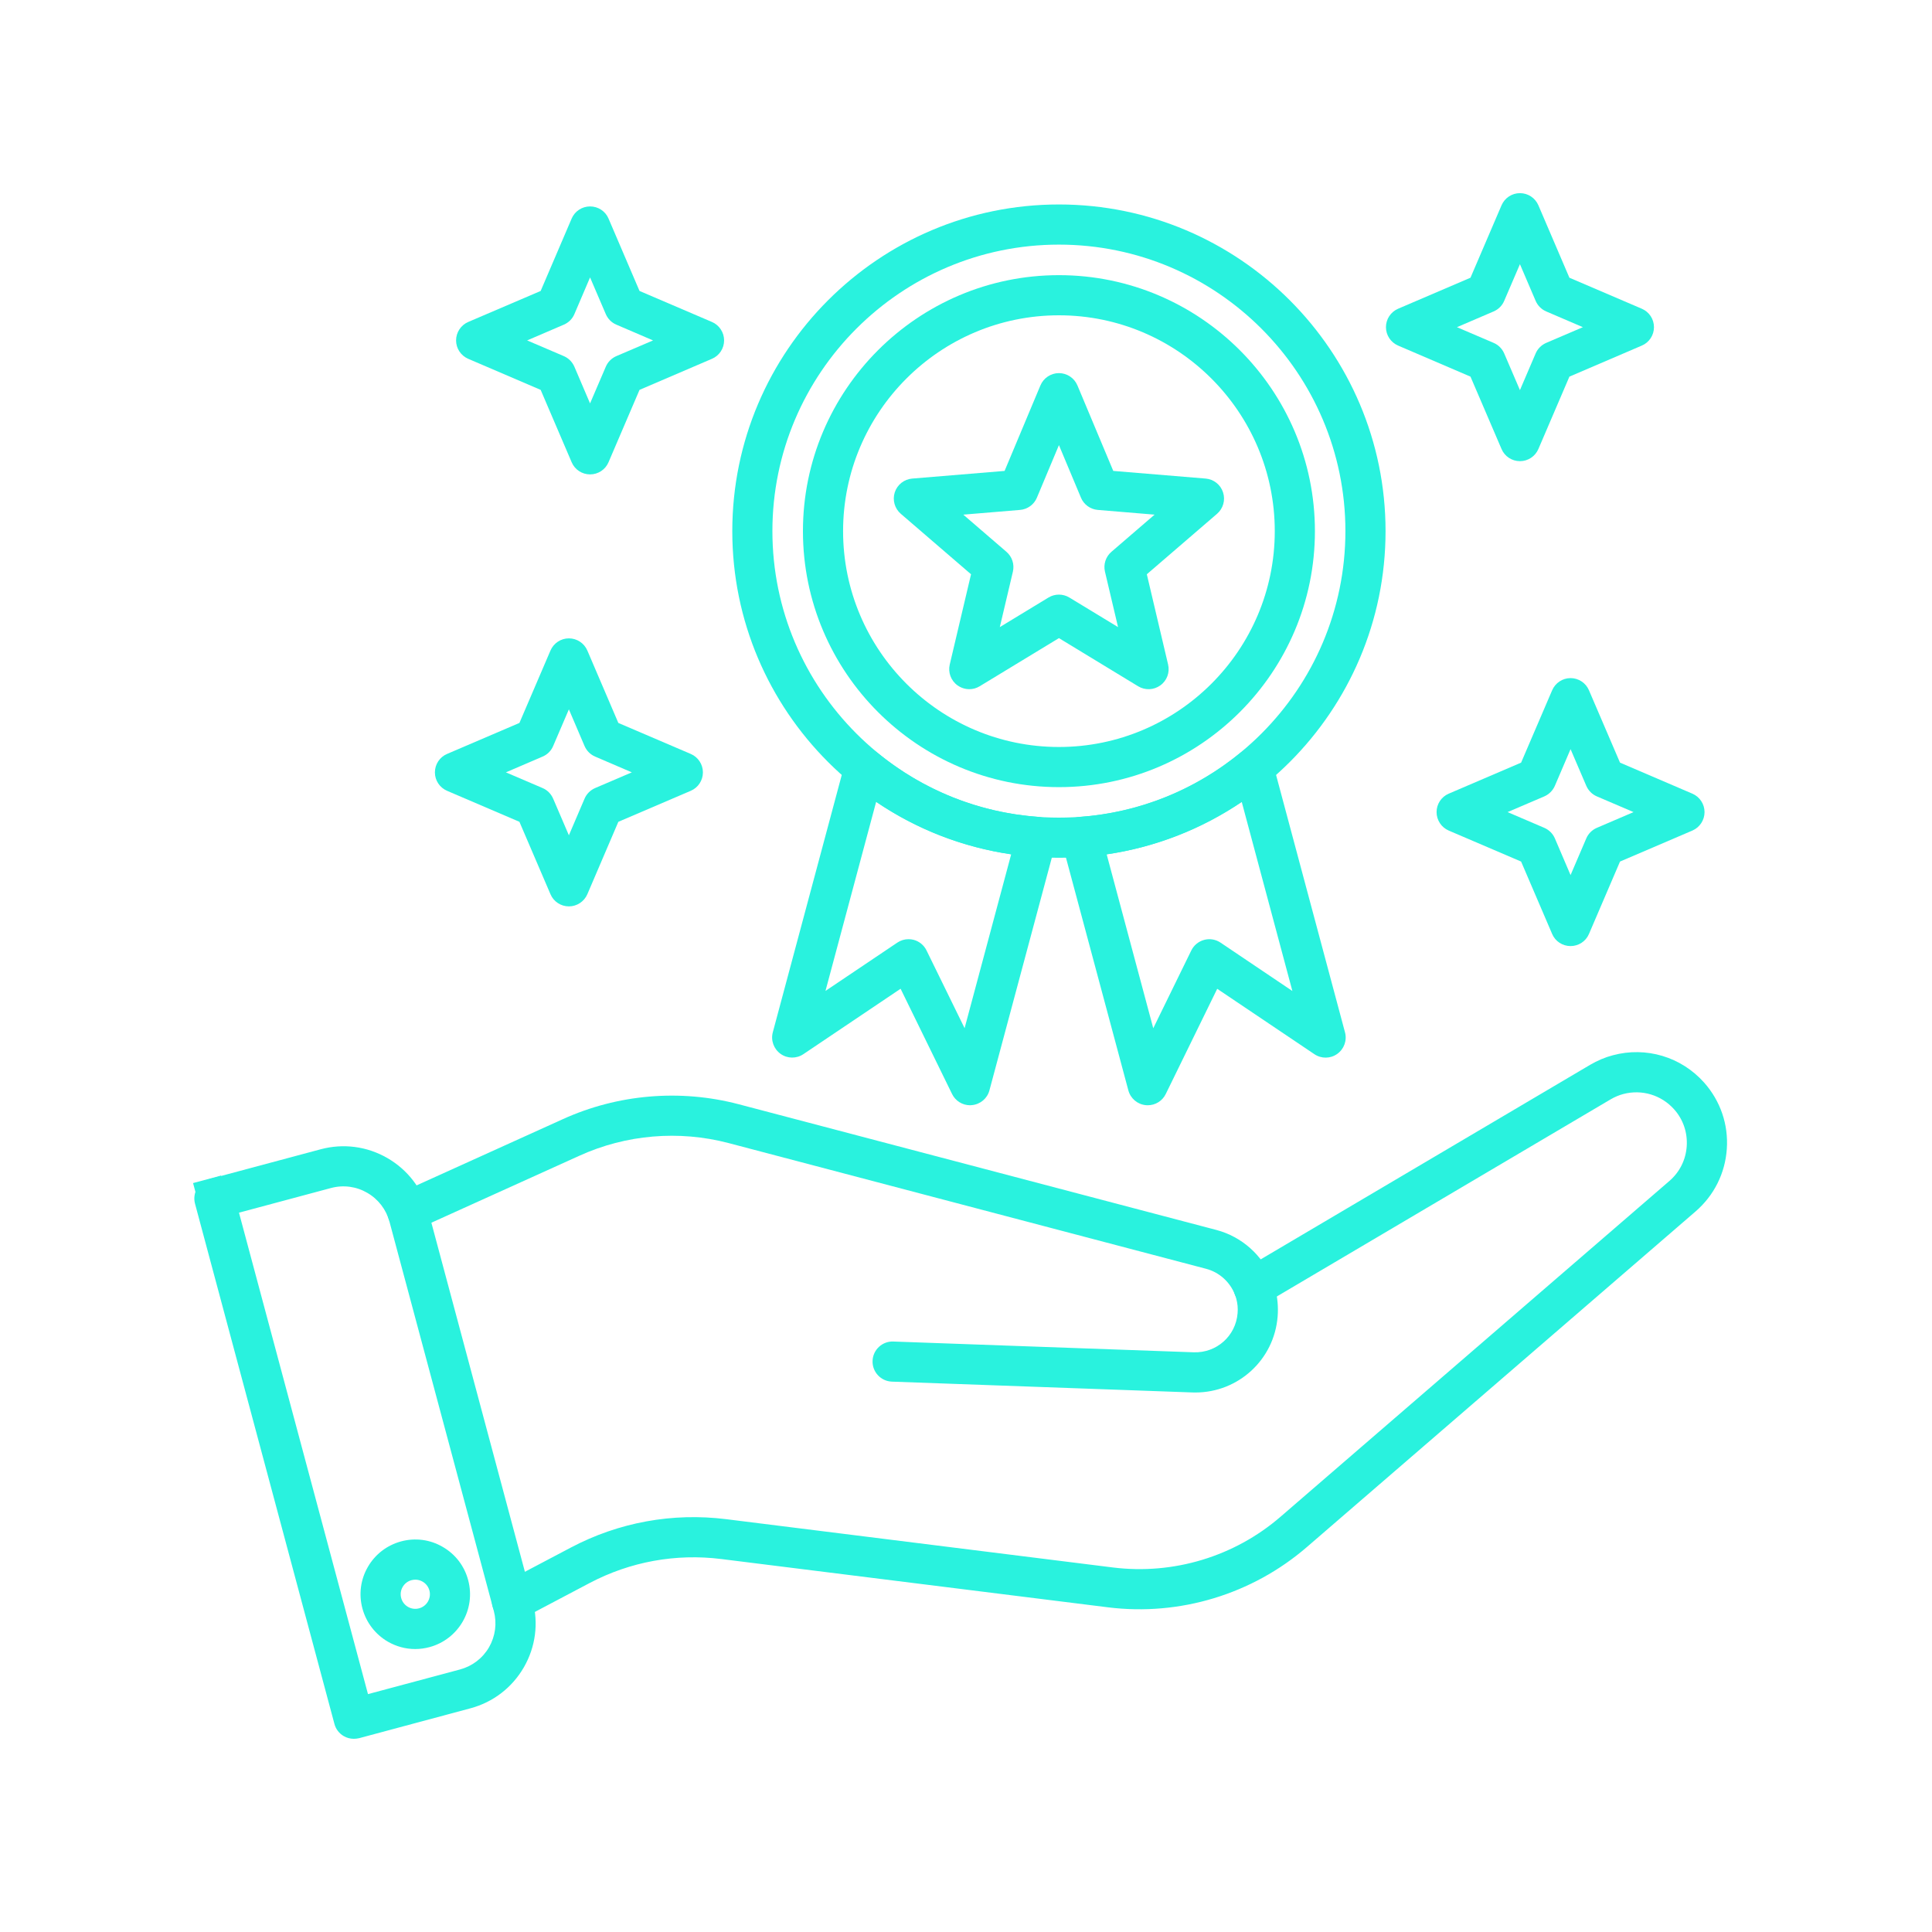 <svg xmlns="http://www.w3.org/2000/svg" xmlns:xlink="http://www.w3.org/1999/xlink" width="200" viewBox="0 0 150 150" height="200" preserveAspectRatio="xMidYMid meet"><defs><clipPath id="3bde5c1948"><path d="M 38 81 L 134.25 81 L 134.25 126 L 38 126 Z M 38 81 " clip-rule="nonzero"></path></clipPath><clipPath id="eb0adf04ce"><path d="M 107 15 L 129 15 L 129 36 L 107 36 Z M 107 15 " clip-rule="nonzero"></path></clipPath></defs><path stroke-linecap="butt" transform="matrix(0.194, 0.724, -0.724, 0.194, 17.161, 91.27)" fill="none" stroke-linejoin="miter" d="M 0.002 1.5 L 55.017 1.5 " stroke="#29f2de" stroke-width="3" stroke-opacity="1" stroke-miterlimit="4"></path><path fill="#29f2de" d="M 27.469 135 C 27.199 135 26.93 134.93 26.691 134.793 C 26.332 134.586 26.07 134.246 25.965 133.844 L 15.141 93.453 C 15.035 93.055 15.09 92.629 15.297 92.27 C 15.508 91.914 15.844 91.652 16.246 91.547 L 24.895 89.23 C 26.656 88.758 28.496 89 30.074 89.91 C 31.656 90.824 32.785 92.297 33.258 94.055 L 41.352 124.27 C 41.824 126.031 41.582 127.871 40.672 129.449 C 39.758 131.031 38.285 132.16 36.523 132.633 L 27.879 134.953 C 27.738 134.984 27.605 135 27.469 135 Z M 18.555 94.152 L 28.57 131.531 L 35.715 129.617 C 36.672 129.359 37.473 128.746 37.969 127.891 C 38.461 127.031 38.594 126.031 38.34 125.074 L 30.242 94.863 C 29.984 93.906 29.371 93.105 28.512 92.609 C 27.656 92.113 26.656 91.98 25.695 92.238 Z M 18.555 94.152 " fill-opacity="1" fill-rule="nonzero"></path><path fill="#29f2de" d="M 32.238 128.031 C 31.5 128.031 30.773 127.836 30.117 127.461 C 29.137 126.891 28.434 125.973 28.137 124.879 C 27.844 123.781 27.992 122.633 28.562 121.652 C 29.129 120.672 30.047 119.969 31.145 119.672 C 32.238 119.379 33.387 119.527 34.367 120.098 C 35.352 120.664 36.055 121.578 36.348 122.68 C 36.957 124.941 35.609 127.273 33.344 127.883 C 32.977 127.98 32.605 128.031 32.238 128.031 Z M 32.246 122.645 C 32.148 122.645 32.047 122.66 31.949 122.684 C 31.656 122.762 31.414 122.949 31.262 123.211 C 31.109 123.473 31.07 123.777 31.148 124.07 C 31.227 124.363 31.414 124.605 31.676 124.758 C 31.938 124.91 32.246 124.949 32.535 124.871 C 33.141 124.711 33.5 124.086 33.34 123.484 C 33.258 123.191 33.074 122.949 32.809 122.797 C 32.633 122.695 32.441 122.645 32.246 122.645 Z M 32.246 122.645 " fill-opacity="1" fill-rule="nonzero"></path><path fill="#29f2de" d="M 92.809 108.113 C 92.73 108.113 92.648 108.113 92.566 108.109 L 69.246 107.27 C 68.387 107.238 67.715 106.516 67.746 105.656 C 67.773 104.797 68.504 104.121 69.355 104.156 L 92.68 104.992 C 94.453 105.051 95.945 103.727 96.086 101.961 C 96.121 101.582 96.086 101.207 95.988 100.844 C 95.957 100.727 95.918 100.613 95.875 100.5 C 95.484 99.516 94.652 98.773 93.637 98.508 L 56.562 88.746 C 52.707 87.734 48.594 88.086 44.977 89.734 L 32.27 95.484 C 31.484 95.84 30.562 95.492 30.207 94.707 C 29.852 93.926 30.199 93 30.984 92.648 L 43.691 86.895 C 47.957 84.953 52.812 84.539 57.355 85.734 L 94.434 95.492 C 96.406 96.012 98.031 97.453 98.773 99.355 C 98.859 99.578 98.938 99.805 99 100.035 C 99.191 100.75 99.254 101.484 99.195 102.215 C 98.93 105.562 96.148 108.113 92.809 108.113 Z M 92.809 108.113 " fill-opacity="1" fill-rule="nonzero"></path><g clip-path="url(#3bde5c1948)"><path fill="#29f2de" d="M 39.75 125.883 C 39.191 125.883 38.648 125.578 38.371 125.051 C 37.969 124.289 38.258 123.348 39.023 122.945 L 44.32 120.152 C 48.043 118.188 52.215 117.43 56.387 117.949 L 86.414 121.699 C 91.109 122.281 95.848 120.848 99.422 117.758 L 129.605 91.695 C 130.406 91.008 130.887 90.047 130.957 88.992 C 131.027 87.938 130.684 86.918 129.98 86.129 C 128.984 85.012 127.469 84.559 126.027 84.941 C 125.688 85.031 125.359 85.172 125.051 85.352 L 98.109 101.262 C 97.371 101.699 96.414 101.453 95.977 100.711 C 95.539 99.973 95.785 99.016 96.523 98.578 L 123.465 82.668 C 124.02 82.344 124.609 82.09 125.223 81.93 C 127.809 81.238 130.527 82.051 132.312 84.055 C 133.574 85.48 134.199 87.305 134.07 89.199 C 133.941 91.094 133.078 92.816 131.645 94.055 L 101.461 120.117 C 97.219 123.777 91.598 125.484 86.031 124.793 L 56.004 121.043 C 52.469 120.602 48.93 121.246 45.777 122.906 L 40.477 125.703 C 40.246 125.82 39.996 125.883 39.75 125.883 Z M 39.75 125.883 " fill-opacity="1" fill-rule="nonzero"></path></g><path fill="#29f2de" d="M 82.215 66.598 C 68.23 66.598 56.855 55.223 56.855 41.238 C 56.855 27.254 68.23 15.875 82.215 15.875 C 96.199 15.875 107.574 27.254 107.574 41.238 C 107.574 55.223 96.199 66.598 82.215 66.598 Z M 82.215 18.992 C 69.949 18.992 59.969 28.969 59.969 41.234 C 59.969 53.5 69.949 63.48 82.215 63.48 C 94.48 63.48 104.457 53.504 104.457 41.234 C 104.457 28.969 94.48 18.992 82.215 18.992 Z M 82.215 18.992 " fill-opacity="1" fill-rule="nonzero"></path><path fill="#29f2de" d="M 75.254 53.508 C 74.934 53.508 74.613 53.406 74.34 53.211 C 73.828 52.844 73.594 52.203 73.738 51.594 L 75.391 44.586 L 69.938 39.891 C 69.461 39.48 69.277 38.824 69.469 38.227 C 69.664 37.629 70.199 37.207 70.824 37.156 L 77.996 36.562 L 80.777 29.926 C 81.02 29.348 81.586 28.969 82.215 28.969 C 82.844 28.969 83.41 29.348 83.652 29.926 L 86.434 36.562 L 93.605 37.156 C 94.23 37.207 94.766 37.629 94.957 38.227 C 95.152 38.824 94.969 39.48 94.492 39.891 L 89.039 44.586 L 90.691 51.594 C 90.836 52.203 90.602 52.844 90.09 53.211 C 89.582 53.582 88.902 53.609 88.363 53.281 L 82.215 49.543 L 76.062 53.281 C 75.812 53.434 75.535 53.508 75.254 53.508 Z M 74.789 39.957 L 78.141 42.844 C 78.582 43.223 78.773 43.816 78.641 44.383 L 77.625 48.688 L 81.406 46.391 C 81.902 46.09 82.527 46.09 83.023 46.391 L 86.805 48.688 L 85.789 44.383 C 85.656 43.816 85.848 43.223 86.289 42.844 L 89.641 39.957 L 85.234 39.59 C 84.656 39.543 84.148 39.176 83.926 38.641 L 82.215 34.559 L 80.504 38.641 C 80.281 39.176 79.773 39.543 79.195 39.59 Z M 74.789 39.957 " fill-opacity="1" fill-rule="nonzero"></path><path fill="#29f2de" d="M 75.316 85.812 C 74.727 85.812 74.18 85.477 73.918 84.938 L 69.922 76.766 L 62.375 81.844 C 61.836 82.207 61.129 82.199 60.602 81.82 C 60.074 81.441 59.832 80.777 60 80.148 L 65.605 59.23 C 65.742 58.719 66.129 58.312 66.633 58.152 C 67.137 57.988 67.691 58.094 68.098 58.43 C 71.672 61.367 75.992 63.09 80.594 63.422 C 81.055 63.453 81.48 63.691 81.75 64.07 C 82.023 64.449 82.109 64.93 81.988 65.379 L 76.82 84.652 C 76.656 85.281 76.113 85.738 75.465 85.801 C 75.418 85.809 75.367 85.812 75.316 85.812 Z M 70.535 72.918 C 70.672 72.918 70.809 72.934 70.941 72.969 C 71.375 73.086 71.738 73.387 71.934 73.789 L 74.891 79.828 L 78.508 66.328 C 74.738 65.777 71.172 64.395 68.023 62.258 L 64.09 76.934 L 69.668 73.184 C 69.93 73.008 70.23 72.918 70.535 72.918 Z M 70.535 72.918 " fill-opacity="1" fill-rule="nonzero"></path><path fill="#29f2de" d="M 89.113 85.812 C 89.062 85.812 89.012 85.809 88.961 85.805 C 88.312 85.742 87.773 85.285 87.605 84.656 L 82.438 65.383 C 82.316 64.934 82.402 64.453 82.676 64.074 C 82.945 63.695 83.371 63.457 83.832 63.426 C 88.434 63.094 92.758 61.367 96.328 58.434 C 96.738 58.098 97.289 57.992 97.793 58.152 C 98.297 58.316 98.688 58.723 98.824 59.234 L 104.426 80.152 C 104.594 80.781 104.355 81.445 103.824 81.824 C 103.297 82.203 102.59 82.211 102.051 81.848 L 94.504 76.77 L 90.508 84.941 C 90.246 85.477 89.703 85.812 89.113 85.812 Z M 85.922 66.332 L 89.539 79.832 L 92.492 73.793 C 92.691 73.387 93.055 73.09 93.488 72.973 C 93.926 72.855 94.391 72.934 94.766 73.188 L 100.34 76.941 L 96.41 62.266 C 93.254 64.395 89.691 65.777 85.922 66.332 Z M 85.922 66.332 " fill-opacity="1" fill-rule="nonzero"></path><path fill="#29f2de" d="M 82.215 61.113 C 71.258 61.113 62.34 52.195 62.34 41.238 C 62.34 30.281 71.258 21.363 82.215 21.363 C 93.172 21.363 102.09 30.281 102.09 41.238 C 102.09 52.195 93.172 61.113 82.215 61.113 Z M 82.215 24.48 C 72.973 24.48 65.457 31.996 65.457 41.238 C 65.457 50.477 72.973 57.996 82.215 57.996 C 91.453 57.996 98.973 50.477 98.973 41.238 C 98.973 31.996 91.453 24.48 82.215 24.48 Z M 82.215 24.48 " fill-opacity="1" fill-rule="nonzero"></path><path fill="#29f2de" d="M 44.168 70.371 C 43.547 70.371 42.98 70 42.738 69.426 L 40.328 63.805 L 34.711 61.398 C 34.137 61.152 33.766 60.59 33.766 59.969 C 33.766 59.344 34.137 58.777 34.711 58.535 L 40.328 56.129 L 42.738 50.508 C 42.984 49.934 43.547 49.562 44.168 49.562 C 44.793 49.562 45.355 49.934 45.602 50.508 L 48.008 56.129 L 53.629 58.535 C 54.203 58.781 54.574 59.344 54.574 59.969 C 54.574 60.59 54.203 61.156 53.629 61.398 L 48.008 63.805 L 45.602 69.426 C 45.355 69.996 44.793 70.371 44.168 70.371 Z M 39.277 59.965 L 42.125 61.184 C 42.496 61.34 42.785 61.637 42.945 62.004 L 44.168 64.852 L 45.387 62.004 C 45.543 61.637 45.84 61.344 46.207 61.184 L 49.055 59.965 L 46.207 58.742 C 45.84 58.586 45.547 58.293 45.387 57.926 L 44.168 55.074 L 42.945 57.926 C 42.789 58.293 42.496 58.586 42.125 58.742 Z M 39.277 59.965 " fill-opacity="1" fill-rule="nonzero"></path><path fill="#29f2de" d="M 45.812 36.832 C 45.191 36.832 44.625 36.461 44.383 35.887 L 41.977 30.27 L 36.355 27.859 C 35.781 27.613 35.41 27.051 35.41 26.43 C 35.41 25.809 35.781 25.242 36.355 24.996 L 41.977 22.59 L 44.383 16.969 C 44.629 16.395 45.191 16.027 45.812 16.027 C 46.438 16.027 47.004 16.395 47.246 16.969 L 49.652 22.59 L 55.273 24.996 C 55.848 25.242 56.219 25.809 56.219 26.43 C 56.219 27.051 55.848 27.617 55.273 27.859 L 49.652 30.27 L 47.246 35.887 C 47.004 36.461 46.438 36.832 45.812 36.832 Z M 40.926 26.43 L 43.773 27.648 C 44.141 27.805 44.434 28.102 44.594 28.469 L 45.812 31.32 L 47.035 28.469 C 47.191 28.102 47.484 27.809 47.855 27.648 L 50.703 26.43 L 47.855 25.207 C 47.484 25.051 47.195 24.758 47.035 24.391 L 45.812 21.539 L 44.594 24.391 C 44.438 24.758 44.141 25.051 43.773 25.207 Z M 40.926 26.43 " fill-opacity="1" fill-rule="nonzero"></path><g clip-path="url(#eb0adf04ce)"><path fill="#29f2de" d="M 118.008 35.805 C 117.387 35.805 116.82 35.434 116.578 34.859 L 114.168 29.242 L 108.551 26.832 C 107.977 26.586 107.605 26.023 107.605 25.402 C 107.605 24.777 107.977 24.215 108.551 23.969 L 114.168 21.562 L 116.578 15.941 C 116.824 15.367 117.387 14.996 118.008 14.996 C 118.633 14.996 119.195 15.367 119.441 15.941 L 121.848 21.562 L 127.469 23.969 C 128.043 24.215 128.414 24.777 128.414 25.402 C 128.414 26.023 128.043 26.59 127.469 26.832 L 121.848 29.242 L 119.441 34.859 C 119.195 35.434 118.633 35.805 118.008 35.805 Z M 113.117 25.402 L 115.965 26.621 C 116.336 26.777 116.625 27.074 116.785 27.441 L 118.008 30.289 L 119.227 27.441 C 119.383 27.074 119.68 26.781 120.047 26.621 L 122.895 25.402 L 120.047 24.18 C 119.68 24.023 119.387 23.73 119.227 23.359 L 118.008 20.512 L 116.785 23.359 C 116.629 23.73 116.336 24.02 115.965 24.18 Z M 113.117 25.402 " fill-opacity="1" fill-rule="nonzero"></path></g><path fill="#29f2de" d="M 121.938 73.453 C 121.316 73.453 120.75 73.086 120.508 72.512 L 118.098 66.891 L 112.477 64.484 C 111.906 64.238 111.535 63.672 111.535 63.051 C 111.535 62.43 111.906 61.863 112.477 61.621 L 118.098 59.211 L 120.508 53.594 C 120.754 53.02 121.316 52.648 121.938 52.648 C 122.559 52.648 123.125 53.02 123.367 53.594 L 125.777 59.211 L 131.398 61.621 C 131.969 61.867 132.34 62.43 132.34 63.051 C 132.34 63.672 131.969 64.238 131.398 64.484 L 125.777 66.891 L 123.367 72.512 C 123.125 73.086 122.559 73.453 121.938 73.453 Z M 117.047 63.051 L 119.898 64.273 C 120.266 64.43 120.559 64.723 120.719 65.09 L 121.938 67.941 L 123.16 65.09 C 123.316 64.723 123.613 64.43 123.98 64.273 L 126.828 63.051 L 123.98 61.832 C 123.613 61.676 123.32 61.379 123.16 61.012 L 121.938 58.164 L 120.719 61.012 C 120.559 61.379 120.266 61.672 119.898 61.832 Z M 117.047 63.051 " fill-opacity="1" fill-rule="nonzero"></path></svg>
